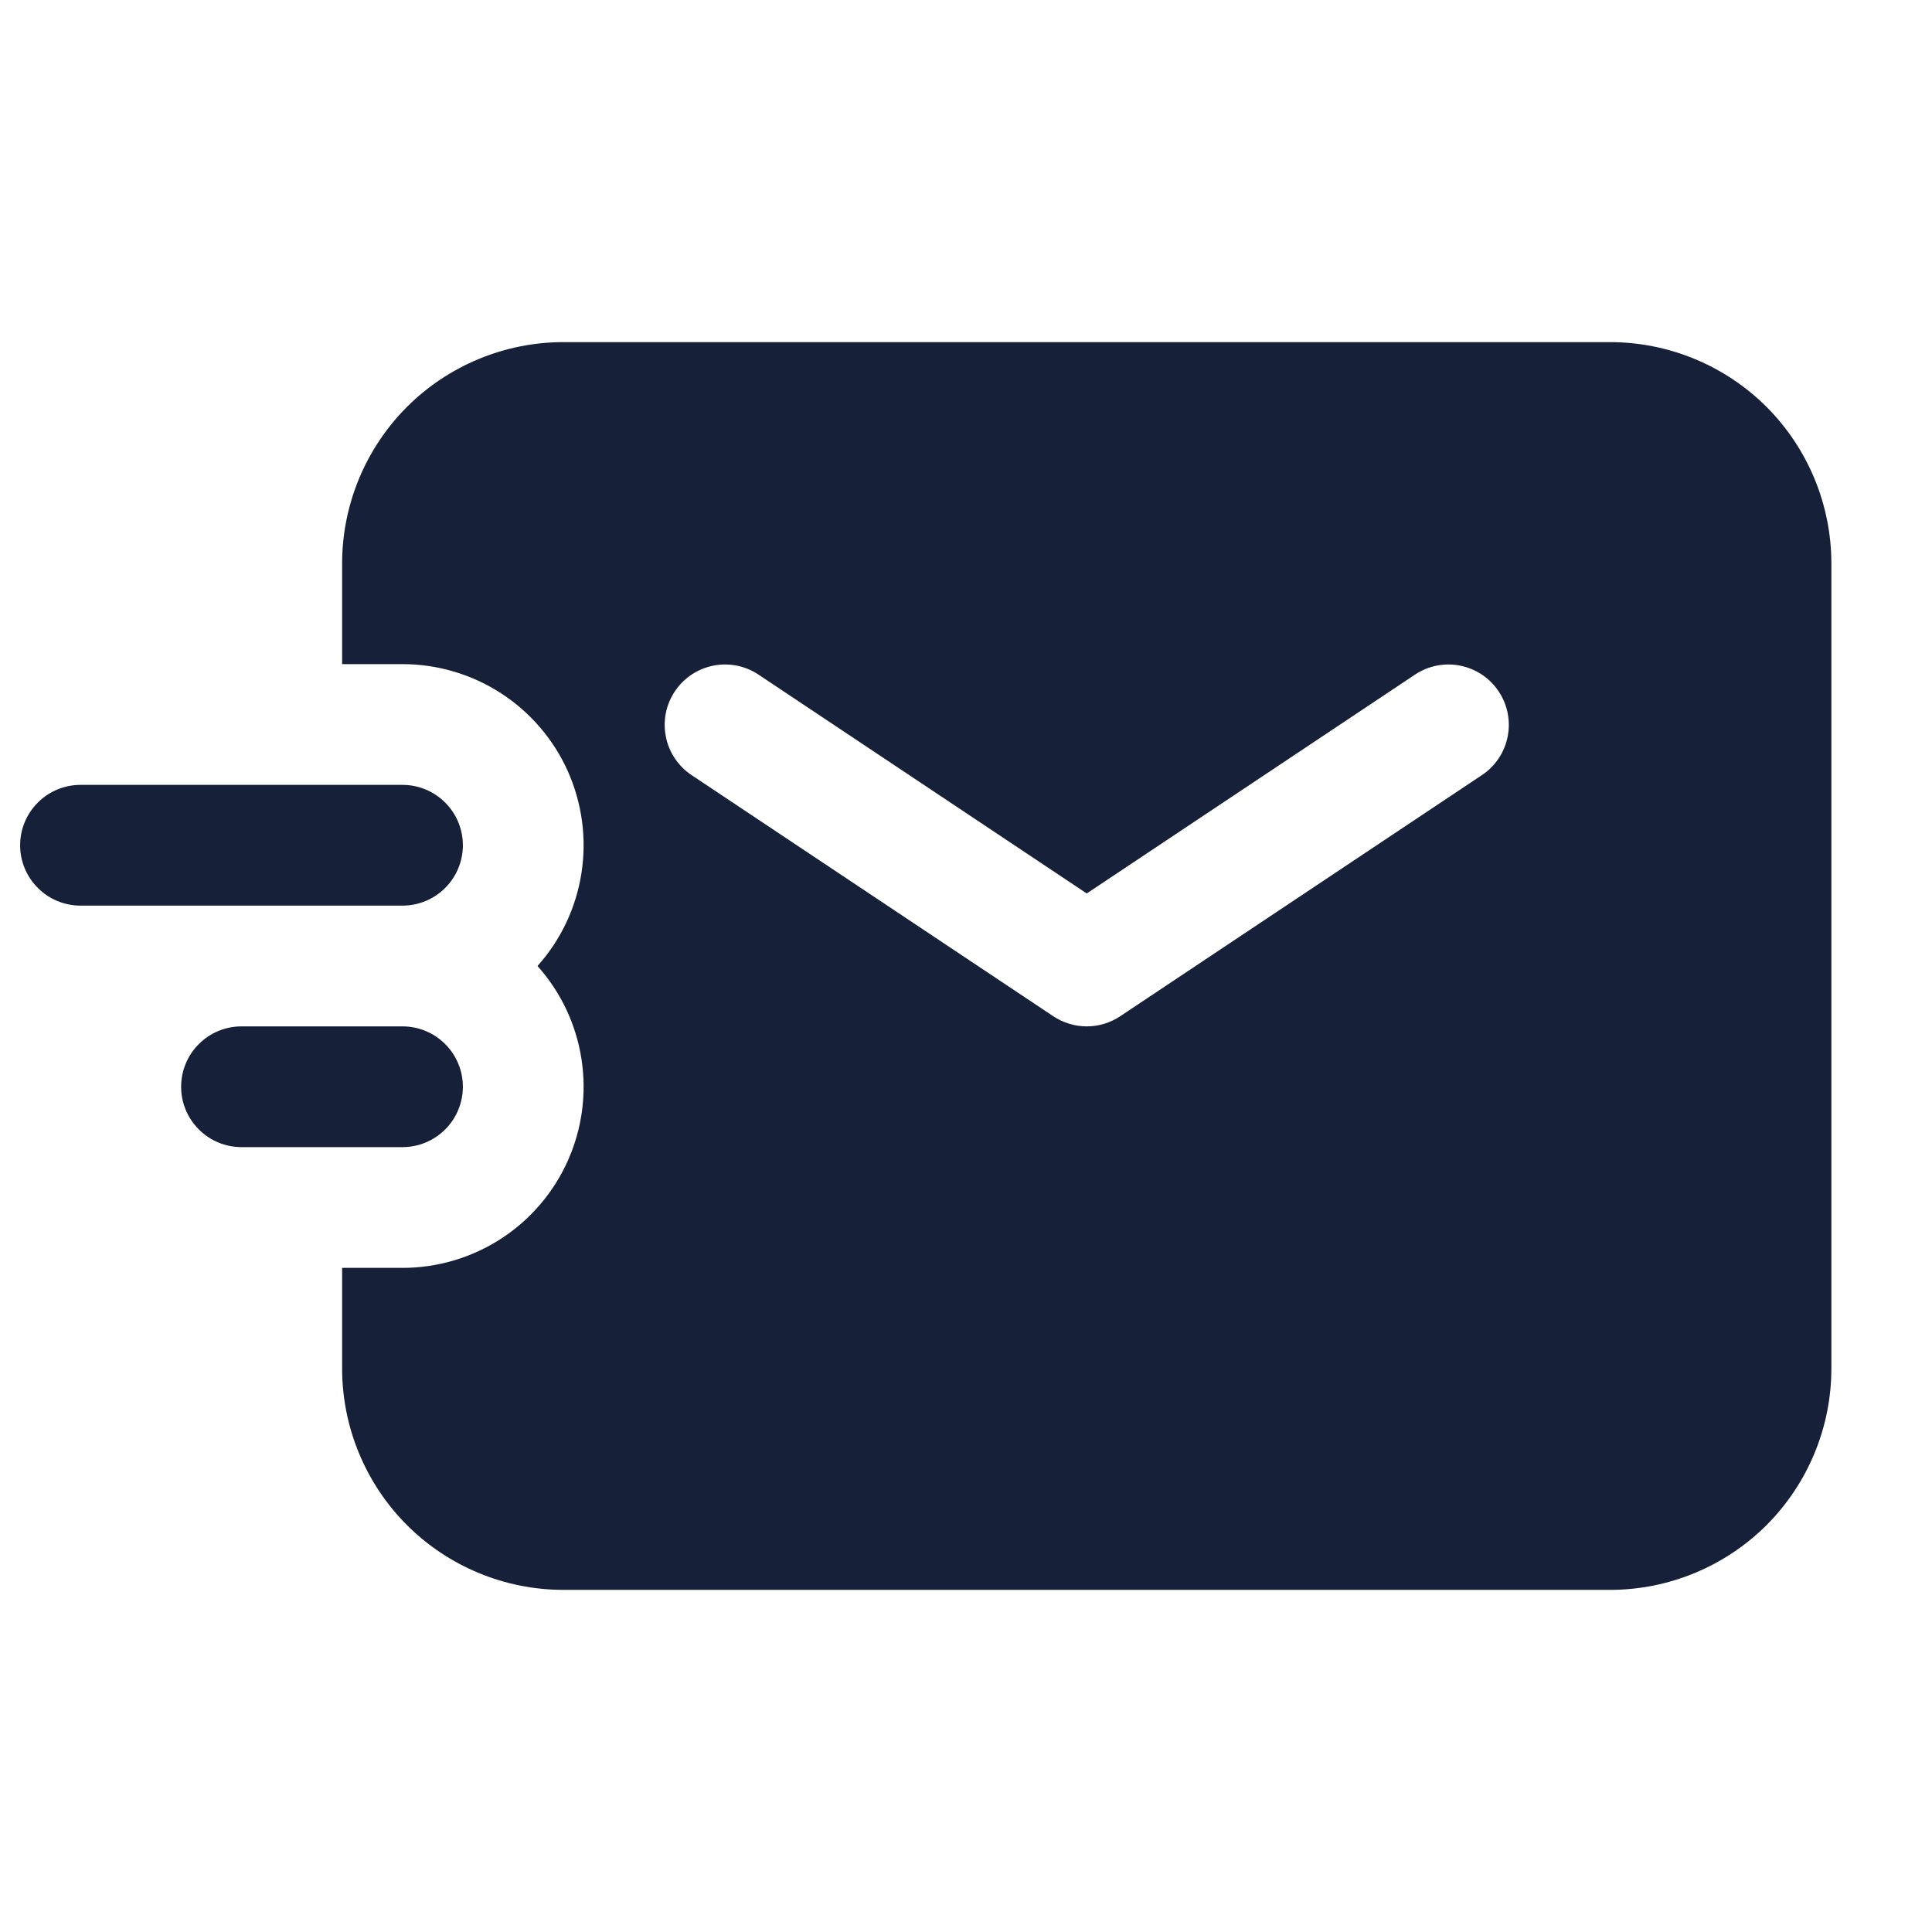 <svg width="24" height="24" viewBox="0 0 24 24" fill="none" xmlns="http://www.w3.org/2000/svg">
<path fill-rule="evenodd" clip-rule="evenodd" d="M7 4.25C6.271 4.25 5.571 4.54 5.055 5.055C4.54 5.571 4.25 6.271 4.25 7V8.25H5C5.434 8.25 5.859 8.376 6.224 8.612C6.588 8.848 6.877 9.185 7.054 9.581C7.231 9.978 7.29 10.417 7.223 10.847C7.156 11.276 6.967 11.676 6.677 12C6.967 12.324 7.156 12.724 7.223 13.153C7.29 13.583 7.231 14.022 7.054 14.418C6.877 14.815 6.588 15.152 6.224 15.388C5.859 15.624 5.434 15.75 5 15.75H4.25V17C4.25 17.729 4.54 18.429 5.055 18.945C5.571 19.46 6.271 19.75 7 19.75H20C20.729 19.75 21.429 19.46 21.945 18.945C22.46 18.429 22.75 17.729 22.75 17V7C22.75 6.271 22.46 5.571 21.945 5.055C21.429 4.54 20.729 4.25 20 4.25H7ZM9.416 8.376C9.25 8.268 9.049 8.23 8.856 8.27C8.662 8.31 8.492 8.424 8.383 8.589C8.273 8.753 8.233 8.954 8.271 9.148C8.308 9.341 8.421 9.513 8.584 9.624L13.084 12.624C13.207 12.706 13.352 12.75 13.5 12.75C13.648 12.75 13.793 12.706 13.916 12.624L18.416 9.624C18.579 9.513 18.692 9.341 18.729 9.148C18.767 8.954 18.727 8.753 18.617 8.589C18.508 8.424 18.338 8.31 18.144 8.27C17.951 8.23 17.75 8.268 17.584 8.376L13.5 11.099L9.416 8.376Z" fill="#162038"/>
<path fill-rule="evenodd" clip-rule="evenodd" d="M5.75 13.5C5.75 13.699 5.671 13.89 5.53 14.03C5.39 14.171 5.199 14.25 5 14.25H3C2.801 14.25 2.61 14.171 2.47 14.03C2.329 13.89 2.25 13.699 2.25 13.5C2.25 13.301 2.329 13.11 2.47 12.97C2.61 12.829 2.801 12.75 3 12.75H5C5.199 12.75 5.39 12.829 5.53 12.97C5.671 13.11 5.75 13.301 5.75 13.5ZM5.75 10.5C5.75 10.699 5.671 10.89 5.53 11.03C5.39 11.171 5.199 11.25 5 11.25H1C0.801 11.25 0.61 11.171 0.47 11.03C0.329 10.89 0.25 10.699 0.25 10.5C0.25 10.301 0.329 10.11 0.47 9.97C0.61 9.829 0.801 9.75 1 9.75H5C5.199 9.75 5.39 9.829 5.53 9.97C5.671 10.11 5.75 10.301 5.75 10.5Z" fill="#162038"/>
</svg>
